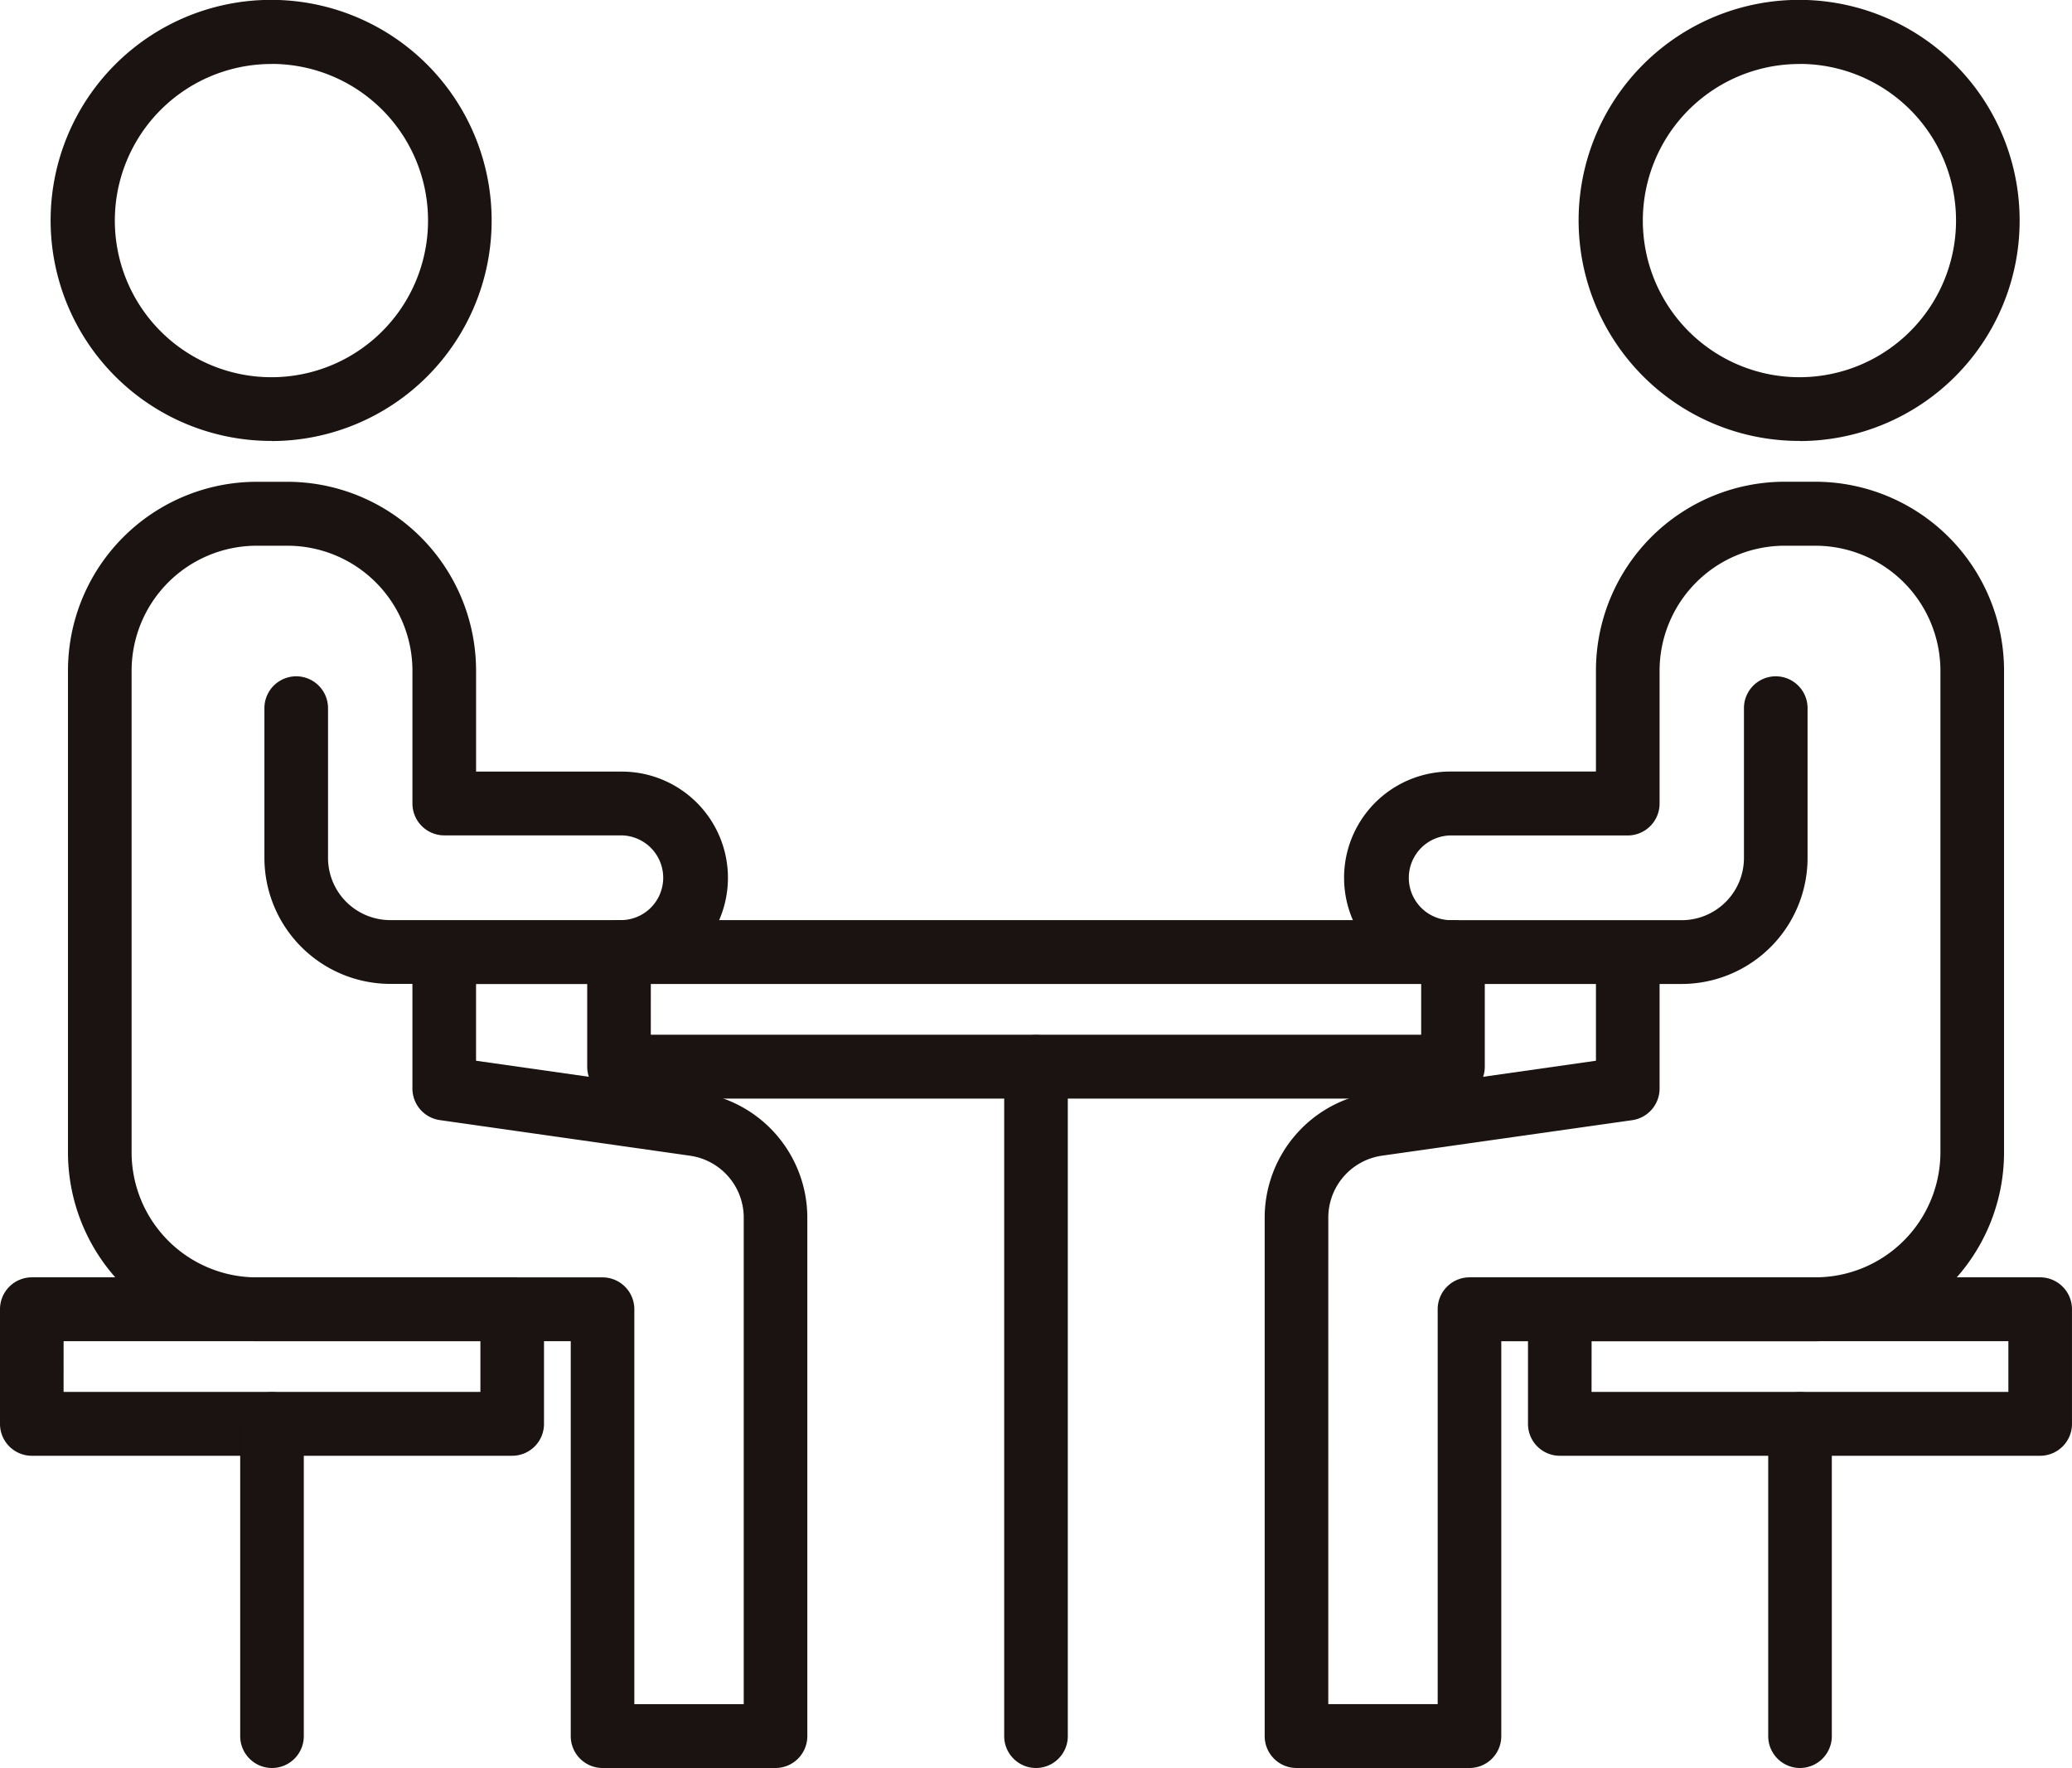 <svg xmlns="http://www.w3.org/2000/svg" xmlns:xlink="http://www.w3.org/1999/xlink" width="109" height="93" viewBox="0 0 109 93">
  <defs>
    <clipPath id="clip-path">
      <rect id="長方形_169" data-name="長方形 169" width="109" height="93" fill="none"/>
    </clipPath>
  </defs>
  <g id="グループ_174" data-name="グループ 174" transform="translate(0 0)">
    <g id="グループ_173" data-name="グループ 173" transform="translate(0 0)" clip-path="url(#clip-path)">
      <path id="パス_235" data-name="パス 235" d="M14.024,23.193A11.6,11.6,0,1,1,25.578,11.6a11.588,11.588,0,0,1-11.554,11.6m0-19.834A8.238,8.238,0,1,0,22.232,11.6a8.231,8.231,0,0,0-8.208-8.238" transform="translate(0.285 0)" fill="#1a1311"/>
      <path id="パス_236" data-name="パス 236" d="M40.428,90.293h-9.1a1.676,1.676,0,0,1-1.673-1.679V67.842H13.114A9.936,9.936,0,0,1,3.206,57.9V32.581a9.936,9.936,0,0,1,9.908-9.944h1.652a9.936,9.936,0,0,1,9.908,9.944v5.3h7.663a5.587,5.587,0,0,1,0,11.174H24.673V53.09l11.744,1.67A6.661,6.661,0,0,1,42.1,61.333V88.614a1.676,1.676,0,0,1-1.673,1.679M33,86.935h5.755v-25.6a3.292,3.292,0,0,0-2.809-3.247L22.764,56.212a1.679,1.679,0,0,1-1.438-1.664v-5.5H20.153a6.633,6.633,0,0,1-6.613-6.639V34.542a1.673,1.673,0,1,1,3.346,0v7.871a3.276,3.276,0,0,0,3.266,3.28H32.337a2.229,2.229,0,0,0,0-4.457H23a1.677,1.677,0,0,1-1.673-1.679V32.581A6.581,6.581,0,0,0,14.766,26H13.114a6.581,6.581,0,0,0-6.561,6.585V57.9a6.581,6.581,0,0,0,6.561,6.585H31.327A1.677,1.677,0,0,1,33,66.162Z" transform="translate(0.37 2.706)" fill="#1a1311"/>
      <path id="パス_237" data-name="パス 237" d="M86.085,23.193A11.6,11.6,0,1,1,97.638,11.6a11.588,11.588,0,0,1-11.553,11.6m0-19.834A8.238,8.238,0,1,0,94.292,11.6a8.232,8.232,0,0,0-8.207-8.238" transform="translate(8.607 0)" fill="#1a1311"/>
      <path id="パス_238" data-name="パス 238" d="M70.416,90.293h-9.1a1.676,1.676,0,0,1-1.673-1.679V61.333a6.661,6.661,0,0,1,5.686-6.572L77.07,53.09V49.052H69.407a5.587,5.587,0,0,1,0-11.174H77.07v-5.3a9.936,9.936,0,0,1,9.908-9.944H88.63a9.936,9.936,0,0,1,9.908,9.944V57.9a9.936,9.936,0,0,1-9.908,9.944H72.09V88.614a1.676,1.676,0,0,1-1.673,1.679m-7.428-3.359h5.755V66.162a1.677,1.677,0,0,1,1.673-1.679H88.63A6.581,6.581,0,0,0,95.191,57.9V32.581A6.581,6.581,0,0,0,88.63,26H86.978a6.581,6.581,0,0,0-6.561,6.585v6.976a1.677,1.677,0,0,1-1.673,1.679H69.407a2.229,2.229,0,0,0,0,4.457H81.59a3.276,3.276,0,0,0,3.266-3.28V34.542a1.673,1.673,0,1,1,3.346,0v7.871a6.633,6.633,0,0,1-6.613,6.639H80.417v5.5a1.679,1.679,0,0,1-1.438,1.664L65.8,58.086a3.292,3.292,0,0,0-2.81,3.247Z" transform="translate(6.887 2.706)" fill="#1a1311"/>
      <path id="パス_239" data-name="パス 239" d="M99.005,69.4H73.734a1.675,1.675,0,0,1-1.673-1.679V61.693a1.676,1.676,0,0,1,1.673-1.679H99.005a1.677,1.677,0,0,1,1.673,1.679v6.031A1.676,1.676,0,0,1,99.005,69.4m-23.6-3.359H97.332V63.373H75.407Z" transform="translate(8.321 7.175)" fill="#1a1311"/>
      <path id="パス_240" data-name="パス 240" d="M85.062,85.18A1.676,1.676,0,0,1,83.389,83.5V67.08a1.673,1.673,0,1,1,3.346,0V83.5a1.676,1.676,0,0,1-1.673,1.679" transform="translate(9.63 7.819)" fill="#1a1311"/>
      <path id="パス_241" data-name="パス 241" d="M49.031,87.187a1.676,1.676,0,0,1-1.673-1.679V50.3a1.673,1.673,0,1,1,3.346,0V85.508a1.676,1.676,0,0,1-1.673,1.679" transform="translate(5.469 5.812)" fill="#1a1311"/>
      <path id="パス_242" data-name="パス 242" d="M73.238,52.62H29.366a1.677,1.677,0,0,1-1.673-1.679V44.91a1.676,1.676,0,0,1,1.673-1.679H73.238a1.675,1.675,0,0,1,1.673,1.679v6.03a1.676,1.676,0,0,1-1.673,1.679m-42.2-3.359H71.565V46.59H31.039Z" transform="translate(3.198 5.168)" fill="#1a1311"/>
      <path id="パス_243" data-name="パス 243" d="M26.945,69.4H1.673A1.676,1.676,0,0,1,0,67.724V61.693a1.677,1.677,0,0,1,1.673-1.679H26.945a1.677,1.677,0,0,1,1.673,1.679v6.031A1.676,1.676,0,0,1,26.945,69.4m-23.6-3.359H25.272V63.373H3.346Z" transform="translate(0 7.175)" fill="#1a1311"/>
      <path id="パス_244" data-name="パス 244" d="M13,85.18A1.676,1.676,0,0,1,11.328,83.5V67.08a1.673,1.673,0,1,1,3.346,0V83.5A1.676,1.676,0,0,1,13,85.18" transform="translate(1.308 7.819)" fill="#1a1311"/>
    </g>
  </g>
</svg>
